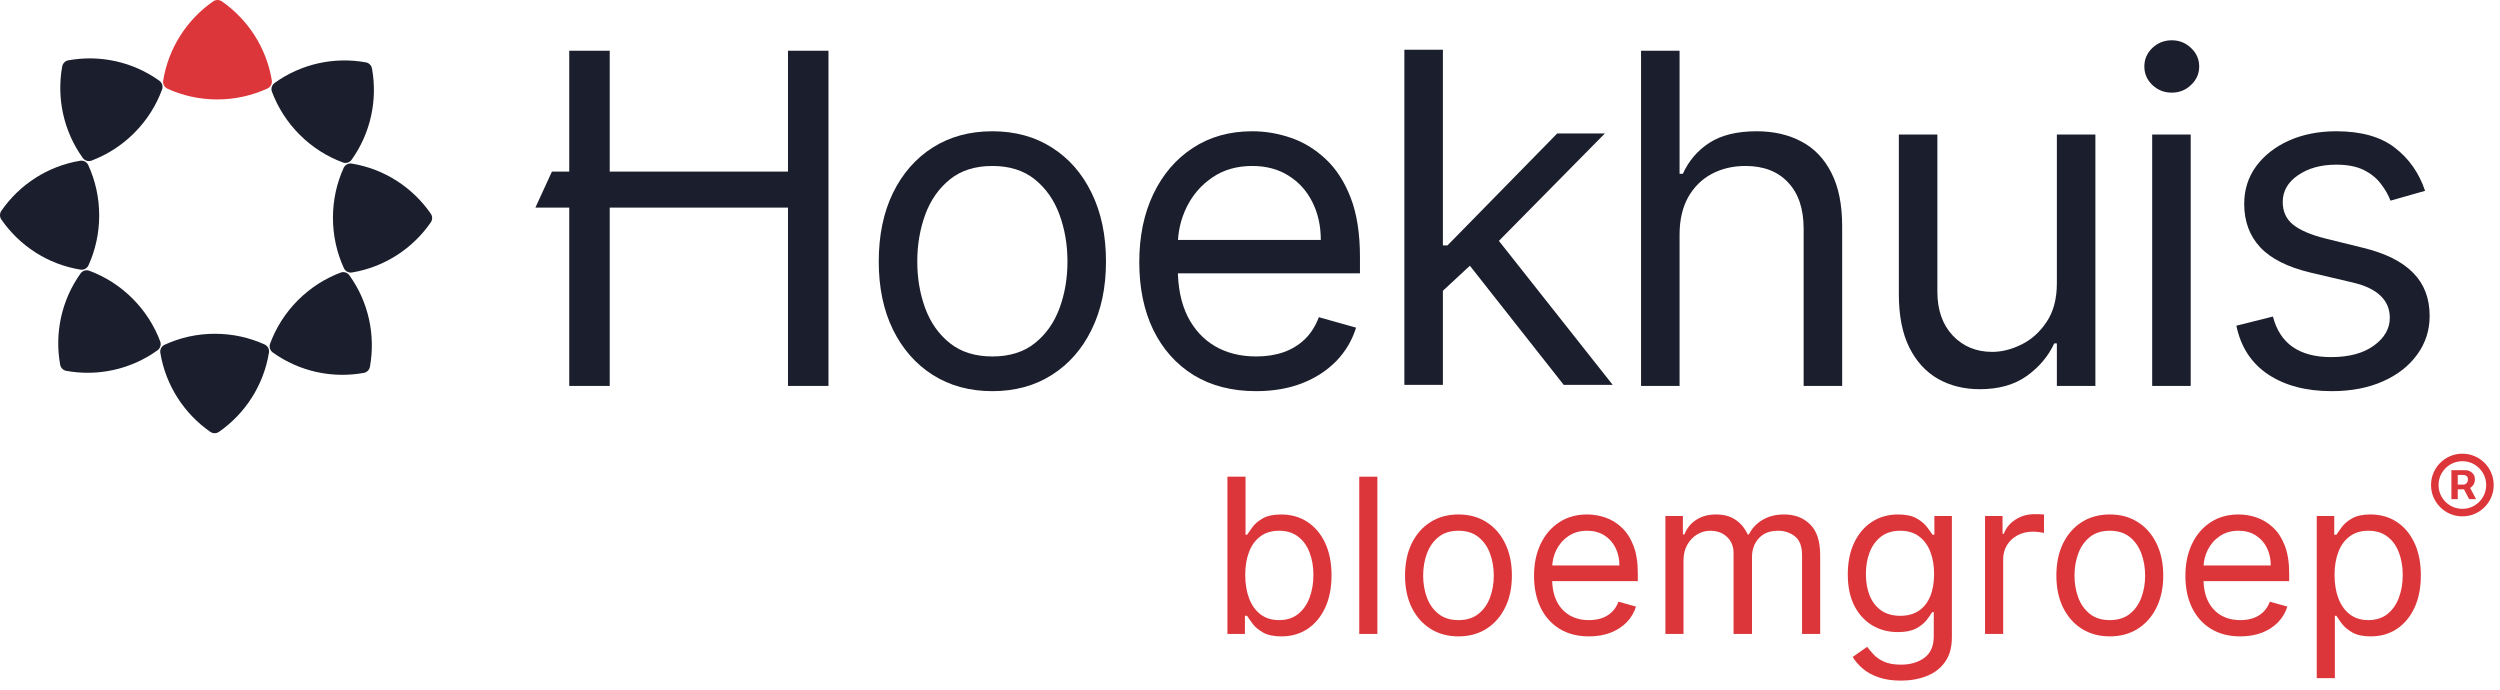 <?xml version="1.0" encoding="UTF-8" standalone="no"?>
<!DOCTYPE svg PUBLIC "-//W3C//DTD SVG 1.1//EN" "http://www.w3.org/Graphics/SVG/1.1/DTD/svg11.dtd">
<svg width="100%" height="100%" viewBox="0 0 134 37" version="1.1" xmlns="http://www.w3.org/2000/svg" xmlns:xlink="http://www.w3.org/1999/xlink" xml:space="preserve" xmlns:serif="http://www.serif.com/" style="fill-rule:evenodd;clip-rule:evenodd;stroke-linejoin:round;stroke-miterlimit:2;">
    <path d="M3.334,3.562C3.365,3.394 3.495,3.264 3.662,3.233C5.334,2.93 7.103,3.295 8.542,4.328C8.691,4.435 8.75,4.628 8.686,4.8C8.373,5.648 7.876,6.444 7.196,7.126C6.524,7.8 5.741,8.293 4.908,8.608C4.736,8.673 4.543,8.615 4.436,8.465C3.398,7.021 3.031,5.241 3.334,3.561L3.334,3.562Z" style="fill:rgb(27,30,44);fill-rule:nonzero;"/>
    <path d="M0.072,11.765C-0.024,11.625 -0.024,11.441 0.072,11.301C1.04,9.901 2.548,8.905 4.296,8.616C4.476,8.586 4.654,8.681 4.73,8.847C5.106,9.669 5.317,10.584 5.317,11.549C5.317,12.501 5.112,13.405 4.744,14.219C4.668,14.386 4.491,14.482 4.31,14.452C2.557,14.167 1.042,13.169 0.072,11.765L0.072,11.765Z" style="fill:rgb(27,30,44);fill-rule:nonzero;"/>
    <path d="M3.553,19.878C3.386,19.847 3.256,19.716 3.225,19.549C2.922,17.873 3.287,16.1 4.318,14.657C4.424,14.508 4.617,14.449 4.788,14.513C5.634,14.826 6.428,15.325 7.109,16.007C7.78,16.68 8.273,17.465 8.587,18.301C8.652,18.473 8.593,18.666 8.444,18.774C7.003,19.814 5.228,20.182 3.552,19.878L3.553,19.878Z" style="fill:rgb(27,30,44);fill-rule:nonzero;"/>
    <path d="M11.736,23.147C11.596,23.244 11.412,23.244 11.272,23.147C9.877,22.177 8.883,20.665 8.594,18.913C8.564,18.733 8.659,18.554 8.825,18.478C9.645,18.1 10.557,17.89 11.52,17.89C12.47,17.89 13.372,18.095 14.184,18.464C14.351,18.54 14.446,18.718 14.416,18.899C14.131,20.656 13.136,22.175 11.736,23.148L11.736,23.147Z" style="fill:rgb(27,30,44);fill-rule:nonzero;"/>
    <path d="M19.828,19.659C19.798,19.826 19.667,19.957 19.5,19.987C17.829,20.291 16.06,19.925 14.621,18.892C14.472,18.785 14.413,18.592 14.477,18.421C14.79,17.573 15.287,16.776 15.967,16.094C16.639,15.421 17.421,14.927 18.255,14.612C18.427,14.547 18.62,14.606 18.727,14.755C19.765,16.2 20.132,17.979 19.828,19.659L19.828,19.659Z" style="fill:rgb(27,30,44);fill-rule:nonzero;"/>
    <path d="M23.09,11.455C23.187,11.595 23.187,11.78 23.09,11.92C22.122,13.319 20.614,14.316 18.867,14.605C18.687,14.634 18.509,14.54 18.433,14.373C18.056,13.552 17.846,12.637 17.846,11.672C17.846,10.719 18.051,9.815 18.419,9.002C18.494,8.834 18.672,8.739 18.853,8.768C20.606,9.054 22.12,10.051 23.091,11.455L23.09,11.455Z" style="fill:rgb(27,30,44);fill-rule:nonzero;"/>
    <path d="M19.611,3.343C19.778,3.373 19.908,3.504 19.939,3.671C20.242,5.347 19.877,7.12 18.846,8.563C18.74,8.712 18.547,8.771 18.376,8.707C17.53,8.394 16.735,7.895 16.055,7.213C15.384,6.54 14.891,5.755 14.577,4.919C14.512,4.748 14.571,4.554 14.72,4.446C16.161,3.406 17.936,3.038 19.612,3.343L19.611,3.343Z" style="fill:rgb(27,30,44);fill-rule:nonzero;"/>
    <path d="M11.427,0.073C11.567,-0.024 11.751,-0.024 11.891,0.073C13.287,1.043 14.28,2.555 14.569,4.306C14.599,4.487 14.504,4.665 14.338,4.742C13.518,5.119 12.606,5.33 11.643,5.33C10.693,5.33 9.791,5.124 8.98,4.756C8.812,4.68 8.717,4.502 8.746,4.32C9.032,2.563 10.027,1.045 11.427,0.072L11.427,0.073Z" style="fill:rgb(221,54,58);fill-rule:nonzero;"/>
    <path d="M129.984,10.229L128.129,10.755C128.013,10.445 127.84,10.144 127.613,9.852C127.391,9.554 127.088,9.308 126.703,9.115C126.318,8.922 125.825,8.826 125.224,8.826C124.402,8.826 123.716,9.016 123.168,9.396C122.625,9.77 122.354,10.247 122.354,10.826C122.354,11.34 122.541,11.746 122.914,12.045C123.287,12.343 123.871,12.592 124.664,12.79L126.659,13.282C127.861,13.574 128.756,14.021 129.345,14.624C129.935,15.22 130.229,15.989 130.229,16.931C130.229,17.703 130.008,18.392 129.564,19.001C129.127,19.609 128.514,20.088 127.727,20.439C126.939,20.79 126.023,20.966 124.979,20.966C123.608,20.966 122.474,20.667 121.575,20.071C120.677,19.474 120.108,18.603 119.869,17.457L121.829,16.966C122.016,17.691 122.369,18.235 122.888,18.597C123.413,18.96 124.098,19.141 124.944,19.141C125.907,19.141 126.671,18.936 127.237,18.527C127.808,18.112 128.094,17.615 128.094,17.036C128.094,16.568 127.931,16.176 127.604,15.86C127.278,15.539 126.776,15.299 126.099,15.141L123.859,14.615C122.628,14.323 121.724,13.869 121.147,13.255C120.575,12.635 120.289,11.861 120.289,10.931C120.289,10.171 120.502,9.498 120.928,8.913C121.36,8.328 121.946,7.869 122.687,7.536C123.433,7.203 124.279,7.036 125.224,7.036C126.554,7.036 127.598,7.329 128.357,7.913C129.121,8.498 129.663,9.27 129.984,10.229Z" style="fill:rgb(27,30,44);fill-rule:nonzero;"/>
    <path d="M115.357,20.685L115.357,7.212L117.422,7.212L117.422,20.685L115.357,20.685ZM116.407,4.966C116.004,4.966 115.657,4.829 115.365,4.554C115.079,4.279 114.937,3.949 114.937,3.563C114.937,3.177 115.079,2.846 115.365,2.571C115.657,2.297 116.004,2.159 116.407,2.159C116.809,2.159 117.153,2.297 117.439,2.571C117.731,2.846 117.877,3.177 117.877,3.563C117.877,3.949 117.731,4.279 117.439,4.554C117.153,4.829 116.809,4.966 116.407,4.966Z" style="fill:rgb(27,30,44);fill-rule:nonzero;"/>
    <path d="M110.248,15.177L110.248,7.212L112.313,7.212L112.313,20.685L110.248,20.685L110.248,18.405L110.108,18.405C109.793,19.089 109.303,19.671 108.638,20.15C107.973,20.624 107.133,20.861 106.118,20.861C105.278,20.861 104.532,20.676 103.878,20.308C103.225,19.934 102.712,19.372 102.338,18.624C101.965,17.87 101.778,16.919 101.778,15.773L101.778,7.212L103.843,7.212L103.843,15.633C103.843,16.615 104.118,17.399 104.666,17.984C105.22,18.568 105.926,18.861 106.783,18.861C107.297,18.861 107.819,18.729 108.35,18.466C108.886,18.203 109.335,17.799 109.697,17.256C110.065,16.712 110.248,16.019 110.248,15.177Z" style="fill:rgb(27,30,44);fill-rule:nonzero;"/>
    <path d="M90.025,12.58L90.025,20.685L87.96,20.685L87.96,2.721L90.025,2.721L90.025,9.317L90.2,9.317C90.515,8.621 90.988,8.068 91.618,7.659C92.253,7.244 93.099,7.036 94.155,7.036C95.071,7.036 95.873,7.221 96.561,7.589C97.25,7.952 97.783,8.51 98.162,9.264C98.548,10.013 98.74,10.966 98.74,12.124L98.74,20.685L96.675,20.685L96.675,12.264C96.675,11.194 96.398,10.367 95.844,9.782C95.295,9.191 94.534,8.896 93.56,8.896C92.883,8.896 92.277,9.039 91.74,9.326C91.209,9.612 90.789,10.03 90.48,10.58C90.177,11.13 90.025,11.796 90.025,12.58Z" style="fill:rgb(27,30,44);fill-rule:nonzero;"/>
    <path d="M77.199,15.716L77.164,13.155L77.584,13.155L83.465,7.155L86.019,7.155L79.754,13.506L79.579,13.506L77.199,15.716ZM75.274,20.628L75.274,2.664L77.339,2.664L77.339,20.628L75.274,20.628ZM83.815,20.628L78.564,13.962L80.034,12.523L86.44,20.628L83.815,20.628Z" style="fill:rgb(27,30,44);fill-rule:nonzero;"/>
    <path d="M67.33,20.966C66.035,20.966 64.917,20.679 63.978,20.106C63.045,19.527 62.325,18.72 61.817,17.685C61.315,16.644 61.065,15.434 61.065,14.054C61.065,12.673 61.315,11.457 61.817,10.404C62.325,9.346 63.03,8.521 63.935,7.931C64.844,7.334 65.906,7.036 67.12,7.036C67.82,7.036 68.511,7.153 69.193,7.387C69.876,7.621 70.497,8.001 71.057,8.527C71.617,9.048 72.063,9.738 72.396,10.597C72.728,11.457 72.894,12.516 72.894,13.773L72.894,14.65L62.535,14.65L62.535,12.861L70.795,12.861C70.795,12.1 70.643,11.422 70.34,10.826C70.042,10.229 69.616,9.758 69.062,9.413C68.514,9.068 67.866,8.896 67.12,8.896C66.297,8.896 65.585,9.1 64.984,9.51C64.39,9.913 63.932,10.44 63.611,11.089C63.29,11.738 63.13,12.434 63.13,13.176L63.13,14.369C63.13,15.387 63.304,16.249 63.655,16.957C64.01,17.659 64.503,18.194 65.133,18.562C65.763,18.925 66.495,19.106 67.33,19.106C67.872,19.106 68.362,19.03 68.8,18.878C69.243,18.72 69.625,18.486 69.946,18.176C70.267,17.86 70.515,17.469 70.69,17.001L72.685,17.562C72.475,18.241 72.122,18.837 71.626,19.352C71.13,19.86 70.517,20.258 69.788,20.545C69.059,20.825 68.24,20.966 67.33,20.966Z" style="fill:rgb(27,30,44);fill-rule:nonzero;"/>
    <path d="M53.191,20.966C51.977,20.966 50.913,20.676 49.997,20.097C49.087,19.518 48.375,18.708 47.862,17.667C47.354,16.627 47.101,15.41 47.101,14.018C47.101,12.615 47.354,11.39 47.862,10.343C48.375,9.296 49.087,8.483 49.997,7.905C50.913,7.326 51.977,7.036 53.191,7.036C54.404,7.036 55.466,7.326 56.376,7.905C57.292,8.483 58.003,9.296 58.511,10.343C59.024,11.39 59.281,12.615 59.281,14.018C59.281,15.41 59.024,16.627 58.511,17.667C58.003,18.708 57.292,19.518 56.376,20.097C55.466,20.676 54.404,20.966 53.191,20.966ZM53.191,19.106C54.112,19.106 54.871,18.869 55.466,18.395C56.061,17.922 56.501,17.299 56.787,16.527C57.073,15.755 57.216,14.919 57.216,14.018C57.216,13.118 57.073,12.279 56.787,11.501C56.501,10.723 56.061,10.095 55.466,9.615C54.871,9.135 54.112,8.896 53.191,8.896C52.269,8.896 51.511,9.135 50.916,9.615C50.321,10.095 49.88,10.723 49.594,11.501C49.309,12.279 49.166,13.118 49.166,14.018C49.166,14.919 49.309,15.755 49.594,16.527C49.88,17.299 50.321,17.922 50.916,18.395C51.511,18.869 52.269,19.106 53.191,19.106Z" style="fill:rgb(27,30,44);fill-rule:nonzero;"/>
    <path d="M30.511,20.685L30.511,11.128L28.697,11.128L29.583,9.198L30.511,9.198L30.511,2.721L32.681,2.721L32.681,9.198L42.236,9.198L42.236,2.721L44.406,2.721L44.406,20.685L42.236,20.685L42.236,11.128L32.681,11.128L32.681,20.685L30.511,20.685Z" style="fill:rgb(27,30,44);fill-rule:nonzero;"/>
    <path d="M124.178,36.349L124.178,27.658L125.116,27.658L125.116,28.662L125.231,28.662C125.303,28.552 125.401,28.412 125.528,28.242C125.656,28.069 125.84,27.915 126.079,27.781C126.32,27.644 126.647,27.575 127.058,27.575C127.591,27.575 128.06,27.708 128.466,27.974C128.872,28.241 129.189,28.618 129.416,29.106C129.644,29.594 129.758,30.171 129.758,30.834C129.758,31.504 129.644,32.084 129.416,32.575C129.189,33.064 128.873,33.442 128.47,33.711C128.067,33.977 127.602,34.11 127.075,34.11C126.669,34.11 126.344,34.043 126.1,33.908C125.855,33.771 125.667,33.616 125.536,33.444C125.404,33.268 125.303,33.123 125.231,33.007L125.149,33.007L125.149,36.349L124.178,36.349ZM125.132,30.818C125.132,31.295 125.202,31.717 125.342,32.081C125.482,32.444 125.687,32.727 125.956,32.933C126.224,33.136 126.554,33.238 126.943,33.238C127.349,33.238 127.688,33.131 127.96,32.917C128.234,32.7 128.44,32.409 128.577,32.044C128.717,31.677 128.787,31.268 128.787,30.818C128.787,30.374 128.718,29.973 128.581,29.616C128.447,29.257 128.242,28.973 127.968,28.765C127.696,28.553 127.355,28.448 126.943,28.448C126.548,28.448 126.216,28.548 125.947,28.748C125.678,28.946 125.475,29.223 125.338,29.579C125.201,29.933 125.132,30.346 125.132,30.818Z" style="fill:rgb(221,54,58);fill-rule:nonzero;"/>
    <path d="M120.083,34.11C119.474,34.11 118.949,33.976 118.507,33.707C118.068,33.435 117.729,33.057 117.491,32.571C117.255,32.083 117.137,31.515 117.137,30.867C117.137,30.22 117.255,29.649 117.491,29.155C117.729,28.659 118.061,28.272 118.487,27.995C118.914,27.715 119.414,27.575 119.984,27.575C120.314,27.575 120.639,27.63 120.96,27.74C121.281,27.85 121.573,28.028 121.836,28.275C122.1,28.519 122.31,28.843 122.466,29.246C122.622,29.649 122.7,30.146 122.7,30.736L122.7,31.147L117.828,31.147L117.828,30.308L121.713,30.308C121.713,29.951 121.642,29.633 121.499,29.353C121.359,29.073 121.159,28.852 120.898,28.69C120.64,28.529 120.336,28.448 119.984,28.448C119.598,28.448 119.263,28.544 118.98,28.736C118.701,28.925 118.485,29.172 118.334,29.476C118.183,29.781 118.108,30.107 118.108,30.456L118.108,31.016C118.108,31.493 118.19,31.898 118.355,32.23C118.522,32.559 118.754,32.81 119.05,32.983C119.347,33.153 119.691,33.238 120.083,33.238C120.338,33.238 120.569,33.202 120.775,33.131C120.983,33.057 121.163,32.947 121.314,32.802C121.465,32.653 121.581,32.47 121.663,32.25L122.602,32.513C122.503,32.832 122.337,33.112 122.104,33.353C121.871,33.592 121.583,33.778 121.24,33.913C120.897,34.044 120.511,34.11 120.083,34.11Z" style="fill:rgb(221,54,58);fill-rule:nonzero;"/>
    <path d="M113.086,34.11C112.515,34.11 112.015,33.974 111.584,33.703C111.156,33.431 110.821,33.051 110.58,32.563C110.341,32.075 110.222,31.504 110.222,30.851C110.222,30.193 110.341,29.618 110.58,29.127C110.821,28.636 111.156,28.254 111.584,27.983C112.015,27.711 112.515,27.575 113.086,27.575C113.657,27.575 114.156,27.711 114.584,27.983C115.015,28.254 115.349,28.636 115.588,29.127C115.829,29.618 115.95,30.193 115.95,30.851C115.95,31.504 115.829,32.075 115.588,32.563C115.349,33.051 115.015,33.431 114.584,33.703C114.156,33.974 113.657,34.11 113.086,34.11ZM113.086,33.238C113.519,33.238 113.876,33.127 114.156,32.904C114.436,32.682 114.643,32.39 114.777,32.028C114.912,31.666 114.979,31.273 114.979,30.851C114.979,30.428 114.912,30.035 114.777,29.67C114.643,29.305 114.436,29.01 114.156,28.785C113.876,28.56 113.519,28.448 113.086,28.448C112.652,28.448 112.296,28.56 112.016,28.785C111.736,29.01 111.529,29.305 111.395,29.67C111.26,30.035 111.193,30.428 111.193,30.851C111.193,31.273 111.26,31.666 111.395,32.028C111.529,32.39 111.736,32.682 112.016,32.904C112.296,33.127 112.652,33.238 113.086,33.238Z" style="fill:rgb(221,54,58);fill-rule:nonzero;"/>
    <path d="M106.398,33.978L106.398,27.657L107.337,27.657L107.337,28.612L107.403,28.612C107.518,28.299 107.726,28.046 108.028,27.851C108.33,27.656 108.67,27.559 109.049,27.559C109.12,27.559 109.209,27.56 109.316,27.563C109.423,27.566 109.504,27.57 109.559,27.575L109.559,28.563C109.526,28.555 109.451,28.542 109.333,28.526C109.217,28.507 109.095,28.497 108.966,28.497C108.659,28.497 108.385,28.561 108.143,28.69C107.905,28.817 107.715,28.992 107.575,29.217C107.438,29.439 107.37,29.693 107.37,29.978L107.37,33.978L106.398,33.978Z" style="fill:rgb(221,54,58);fill-rule:nonzero;"/>
    <path d="M101.889,36.481C101.42,36.481 101.016,36.42 100.679,36.299C100.341,36.182 100.06,36.025 99.835,35.83C99.613,35.638 99.436,35.433 99.304,35.213L100.078,34.67C100.166,34.785 100.277,34.917 100.411,35.065C100.546,35.216 100.73,35.346 100.963,35.456C101.199,35.568 101.507,35.625 101.889,35.625C102.399,35.625 102.82,35.501 103.152,35.254C103.484,35.007 103.65,34.62 103.65,34.094L103.65,32.81L103.568,32.81C103.496,32.925 103.395,33.068 103.263,33.238C103.134,33.405 102.948,33.555 102.704,33.686C102.462,33.815 102.136,33.88 101.724,33.88C101.214,33.88 100.756,33.759 100.35,33.518C99.946,33.276 99.627,32.925 99.391,32.464C99.158,32.003 99.041,31.444 99.041,30.785C99.041,30.138 99.155,29.574 99.383,29.094C99.61,28.611 99.927,28.238 100.333,27.974C100.739,27.708 101.208,27.575 101.741,27.575C102.152,27.575 102.479,27.644 102.72,27.781C102.964,27.915 103.151,28.069 103.28,28.242C103.411,28.412 103.513,28.552 103.584,28.662L103.683,28.662L103.683,27.658L104.621,27.658L104.621,34.16C104.621,34.703 104.498,35.144 104.251,35.485C104.007,35.828 103.677,36.079 103.263,36.238C102.852,36.4 102.394,36.481 101.889,36.481ZM101.856,33.007C102.245,33.007 102.575,32.918 102.843,32.74C103.112,32.562 103.317,32.305 103.457,31.97C103.597,31.636 103.667,31.235 103.667,30.769C103.667,30.313 103.598,29.911 103.461,29.563C103.324,29.214 103.121,28.941 102.852,28.744C102.583,28.546 102.251,28.448 101.856,28.448C101.444,28.448 101.101,28.552 100.827,28.76C100.555,28.969 100.351,29.249 100.214,29.6C100.079,29.951 100.012,30.341 100.012,30.769C100.012,31.208 100.081,31.596 100.218,31.933C100.358,32.268 100.564,32.531 100.835,32.723C101.11,32.913 101.45,33.007 101.856,33.007Z" style="fill:rgb(221,54,58);fill-rule:nonzero;"/>
    <path d="M89.265,33.978L89.265,27.658L90.203,27.658L90.203,28.645L90.285,28.645C90.417,28.308 90.629,28.046 90.923,27.859C91.217,27.67 91.569,27.575 91.981,27.575C92.398,27.575 92.745,27.67 93.022,27.859C93.302,28.046 93.52,28.308 93.676,28.645L93.742,28.645C93.904,28.319 94.147,28.059 94.47,27.867C94.794,27.673 95.182,27.575 95.635,27.575C96.2,27.575 96.662,27.752 97.022,28.106C97.381,28.457 97.561,29.005 97.561,29.748L97.561,33.978L96.59,33.978L96.59,29.748C96.59,29.282 96.462,28.948 96.207,28.748C95.952,28.548 95.652,28.448 95.306,28.448C94.861,28.448 94.517,28.582 94.273,28.851C94.029,29.117 93.907,29.455 93.907,29.863L93.907,33.978L92.919,33.978L92.919,29.649C92.919,29.29 92.802,29 92.569,28.781C92.336,28.559 92.036,28.448 91.668,28.448C91.415,28.448 91.18,28.515 90.96,28.649C90.743,28.784 90.568,28.97 90.433,29.209C90.302,29.445 90.236,29.718 90.236,30.028L90.236,33.978L89.265,33.978Z" style="fill:rgb(221,54,58);fill-rule:nonzero;"/>
    <path d="M85.17,34.11C84.561,34.11 84.036,33.976 83.594,33.707C83.155,33.435 82.816,33.057 82.578,32.571C82.342,32.083 82.224,31.515 82.224,30.867C82.224,30.22 82.342,29.649 82.578,29.155C82.816,28.659 83.148,28.272 83.573,27.995C84.001,27.715 84.501,27.575 85.071,27.575C85.401,27.575 85.726,27.63 86.047,27.74C86.368,27.85 86.66,28.028 86.923,28.275C87.187,28.519 87.397,28.843 87.553,29.246C87.709,29.649 87.787,30.146 87.787,30.736L87.787,31.147L82.915,31.147L82.915,30.308L86.8,30.308C86.8,29.951 86.728,29.633 86.586,29.353C86.446,29.073 86.246,28.852 85.985,28.69C85.727,28.529 85.423,28.448 85.071,28.448C84.685,28.448 84.35,28.544 84.067,28.736C83.787,28.925 83.572,29.172 83.421,29.476C83.27,29.781 83.195,30.107 83.195,30.456L83.195,31.016C83.195,31.493 83.277,31.898 83.442,32.23C83.609,32.559 83.841,32.81 84.137,32.983C84.434,33.153 84.778,33.238 85.17,33.238C85.425,33.238 85.656,33.202 85.862,33.131C86.07,33.057 86.25,32.947 86.401,32.802C86.552,32.653 86.668,32.47 86.75,32.25L87.689,32.513C87.59,32.832 87.424,33.112 87.191,33.353C86.958,33.592 86.669,33.778 86.327,33.913C85.984,34.044 85.598,34.11 85.17,34.11Z" style="fill:rgb(221,54,58);fill-rule:nonzero;"/>
    <path d="M78.174,34.11C77.603,34.11 77.102,33.974 76.672,33.703C76.244,33.431 75.909,33.051 75.668,32.563C75.429,32.075 75.31,31.504 75.31,30.851C75.31,30.193 75.429,29.618 75.668,29.127C75.909,28.636 76.244,28.254 76.672,27.983C77.102,27.711 77.603,27.575 78.174,27.575C78.744,27.575 79.244,27.711 79.672,27.983C80.102,28.254 80.437,28.636 80.676,29.127C80.917,29.618 81.038,30.193 81.038,30.851C81.038,31.504 80.917,32.075 80.676,32.563C80.437,33.051 80.102,33.431 79.672,33.703C79.244,33.974 78.744,34.11 78.174,34.11ZM78.174,33.238C78.607,33.238 78.964,33.127 79.244,32.904C79.524,32.682 79.731,32.39 79.865,32.028C80,31.666 80.067,31.273 80.067,30.851C80.067,30.428 80,30.035 79.865,29.67C79.731,29.305 79.524,29.01 79.244,28.785C78.964,28.56 78.607,28.448 78.174,28.448C77.74,28.448 77.384,28.56 77.104,28.785C76.824,29.01 76.617,29.305 76.482,29.67C76.348,30.035 76.281,30.428 76.281,30.851C76.281,31.273 76.348,31.666 76.482,32.028C76.617,32.39 76.824,32.682 77.104,32.904C77.384,33.127 77.74,33.238 78.174,33.238Z" style="fill:rgb(221,54,58);fill-rule:nonzero;"/>
    <rect x="72.856" y="25.551" width="0.971" height="8.428" style="fill:rgb(221,54,58);fill-rule:nonzero;"/>
    <path d="M65.79,33.979L65.79,25.551L66.761,25.551L66.761,28.662L66.844,28.662C66.915,28.552 67.014,28.412 67.14,28.242C67.269,28.069 67.453,27.916 67.691,27.781C67.933,27.644 68.259,27.576 68.671,27.576C69.203,27.576 69.672,27.709 70.078,27.975C70.484,28.241 70.801,28.618 71.029,29.106C71.256,29.595 71.37,30.171 71.37,30.835C71.37,31.504 71.256,32.084 71.029,32.575C70.801,33.064 70.486,33.442 70.082,33.711C69.679,33.977 69.214,34.11 68.687,34.11C68.281,34.11 67.956,34.043 67.712,33.909C67.468,33.772 67.28,33.617 67.148,33.444C67.016,33.268 66.915,33.123 66.844,33.008L66.728,33.008L66.728,33.979L65.79,33.979ZM66.745,30.818C66.745,31.296 66.815,31.717 66.955,32.082C67.095,32.444 67.299,32.728 67.568,32.934C67.837,33.137 68.166,33.238 68.556,33.238C68.962,33.238 69.3,33.131 69.572,32.917C69.846,32.7 70.052,32.41 70.189,32.045C70.329,31.677 70.399,31.268 70.399,30.818C70.399,30.374 70.331,29.973 70.193,29.617C70.059,29.257 69.855,28.973 69.58,28.765C69.309,28.554 68.967,28.448 68.556,28.448C68.16,28.448 67.828,28.548 67.56,28.748C67.291,28.946 67.088,29.223 66.951,29.58C66.813,29.933 66.745,30.346 66.745,30.818Z" style="fill:rgb(221,54,58);fill-rule:nonzero;"/>
    <path d="M131.395,26.753L131.395,25.204L132.18,25.204C132.243,25.204 132.312,25.222 132.386,25.259C132.46,25.294 132.523,25.348 132.575,25.422C132.628,25.495 132.654,25.587 132.654,25.699C132.654,25.813 132.627,25.909 132.572,25.989C132.518,26.067 132.451,26.127 132.373,26.167C132.296,26.208 132.223,26.228 132.155,26.228L131.588,26.228L131.588,25.976L132.05,25.976C132.096,25.976 132.146,25.953 132.199,25.907C132.253,25.861 132.281,25.792 132.281,25.699C132.281,25.604 132.253,25.54 132.199,25.506C132.146,25.473 132.099,25.456 132.058,25.456L131.735,25.456L131.735,26.753L131.395,26.753ZM132.331,26.023L132.717,26.753L132.344,26.753L131.966,26.023L132.331,26.023ZM131.983,27.676C131.75,27.676 131.533,27.633 131.33,27.546C131.127,27.459 130.949,27.339 130.795,27.185C130.641,27.031 130.521,26.853 130.434,26.65C130.347,26.447 130.304,26.23 130.304,25.997C130.304,25.765 130.347,25.548 130.434,25.345C130.521,25.142 130.641,24.963 130.795,24.81C130.949,24.656 131.127,24.535 131.33,24.449C131.533,24.362 131.75,24.318 131.983,24.318C132.215,24.318 132.433,24.362 132.635,24.449C132.838,24.535 133.017,24.656 133.171,24.81C133.325,24.963 133.445,25.142 133.532,25.345C133.618,25.548 133.662,25.765 133.662,25.997C133.662,26.23 133.618,26.447 133.532,26.65C133.445,26.853 133.325,27.031 133.171,27.185C133.017,27.339 132.838,27.459 132.635,27.546C132.433,27.633 132.215,27.676 131.983,27.676ZM131.983,27.273C132.218,27.273 132.432,27.216 132.625,27.101C132.818,26.987 132.972,26.833 133.087,26.64C133.201,26.447 133.259,26.232 133.259,25.997C133.259,25.762 133.201,25.548 133.087,25.355C132.972,25.162 132.818,25.008 132.625,24.893C132.432,24.779 132.218,24.721 131.983,24.721C131.748,24.721 131.534,24.779 131.34,24.893C131.147,25.008 130.994,25.162 130.879,25.355C130.764,25.548 130.707,25.762 130.707,25.997C130.707,26.232 130.764,26.447 130.879,26.64C130.994,26.833 131.147,26.987 131.34,27.101C131.534,27.216 131.748,27.273 131.983,27.273Z" style="fill:rgb(221,54,58);fill-rule:nonzero;"/>
</svg>
